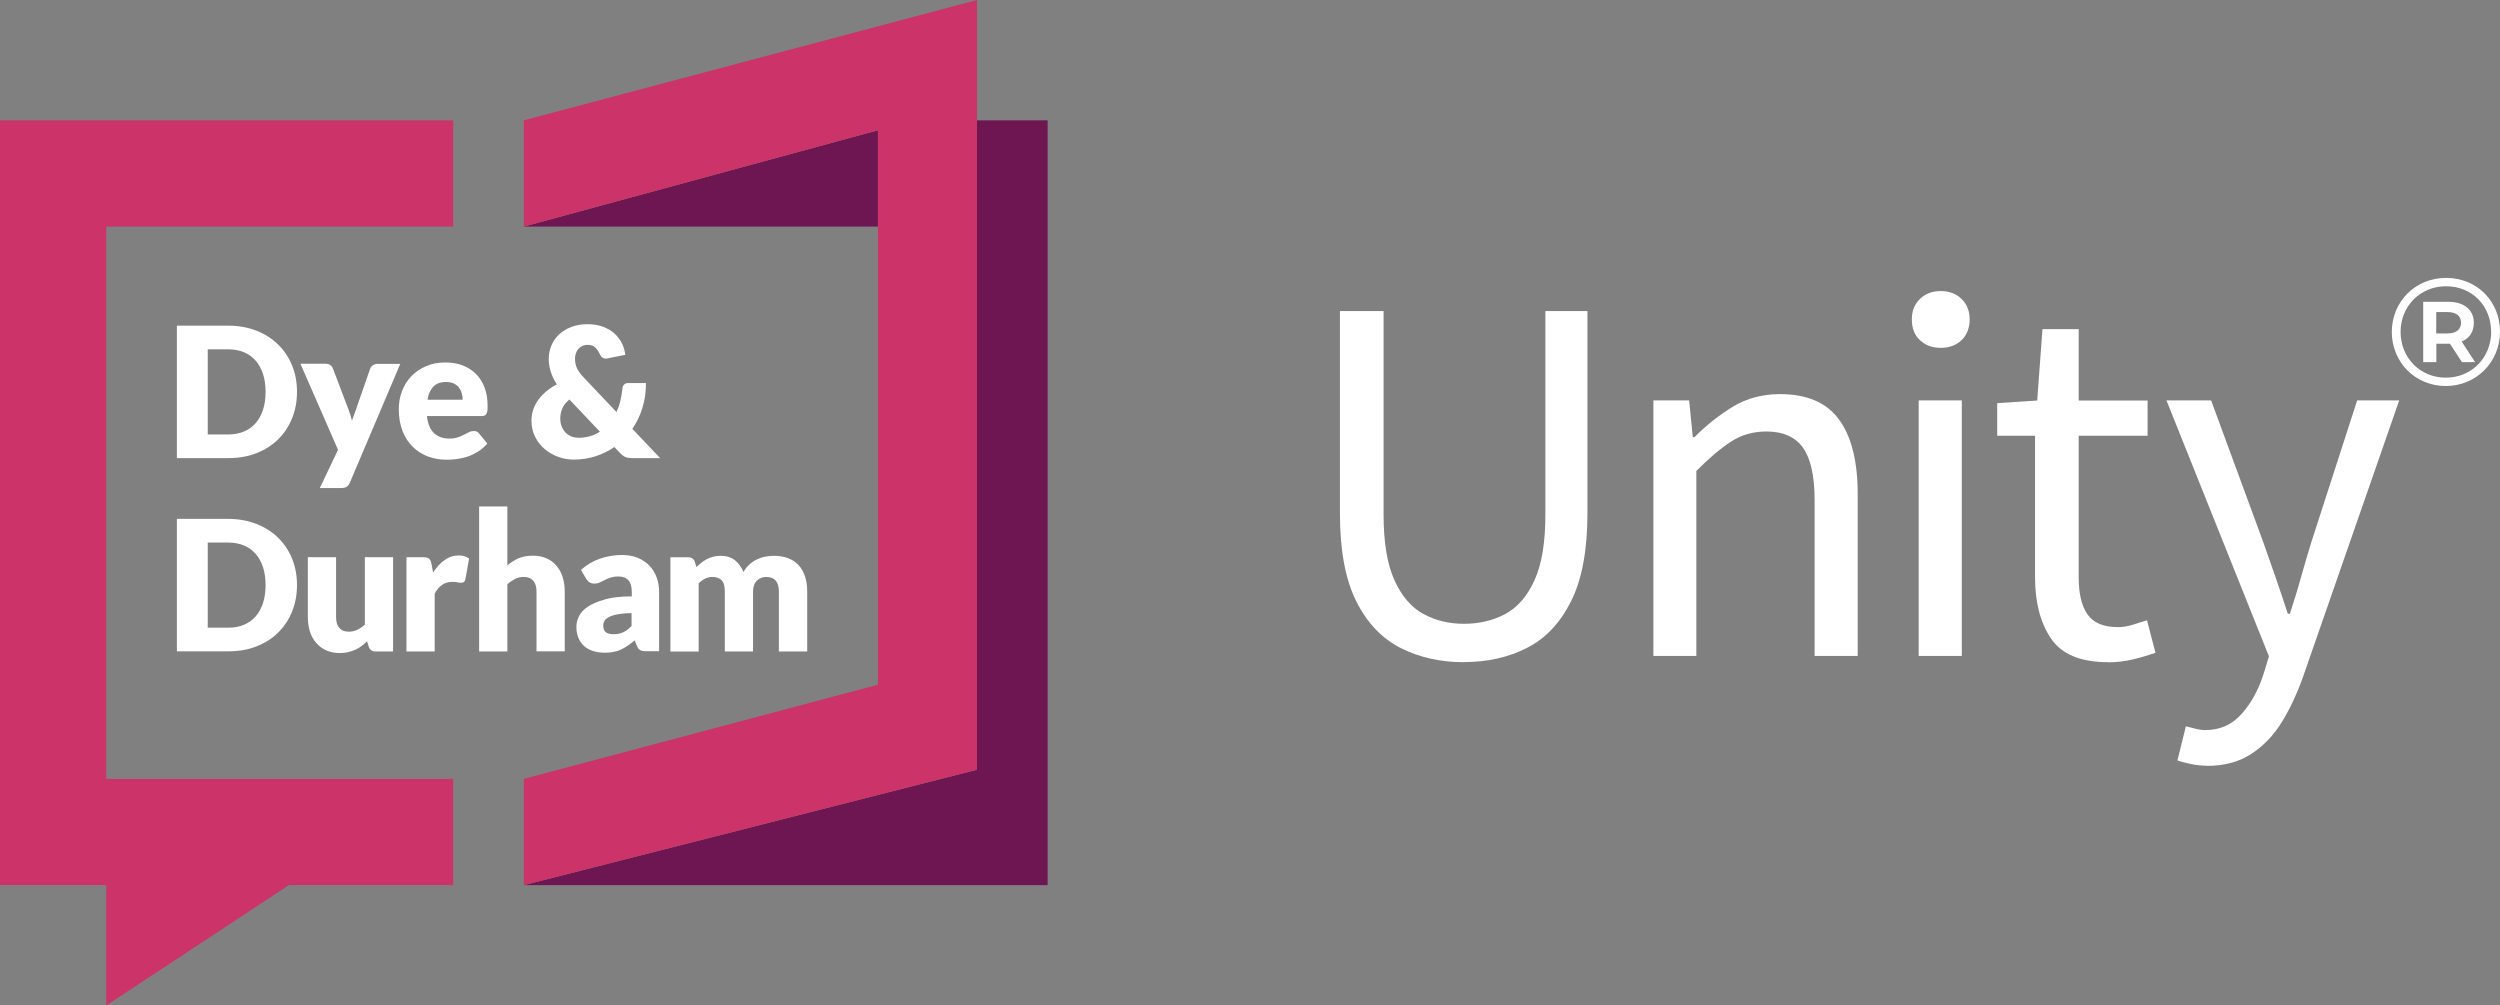<?xml version="1.0" encoding="UTF-8"?>
<svg id="Layer_2" data-name="Layer 2" xmlns="http://www.w3.org/2000/svg" viewBox="0 0 218.78 87.99">
  <rect x="0" y="0" width="218.78" height="87.99" fill="#808080" stroke="none"/>
  <defs>
    <style>
      .cls-1 {
        fill: #fff;
      }

      .cls-2 {
        fill: #cc3369;
      }

      .cls-3 {
        fill: #6d1652;
      }
    </style>
  </defs>
  <g id="Layer_1-2" data-name="Layer 1">
    <g>
      <g>
        <path class="cls-1" d="M128.12,57.95c-2.06,0-3.9-.41-5.54-1.24-1.64-.83-2.94-2.19-3.89-4.09-.95-1.9-1.43-4.46-1.43-7.68V27.22h3.82v17.8c0,2.42,.31,4.33,.94,5.73,.63,1.4,1.47,2.39,2.53,2.97,1.06,.58,2.25,.87,3.57,.87s2.56-.29,3.63-.87c1.07-.58,1.92-1.57,2.55-2.97,.63-1.39,.94-3.3,.94-5.73V27.22h3.68v17.71c0,3.22-.48,5.78-1.43,7.68-.95,1.9-2.24,3.27-3.86,4.09-1.63,.83-3.47,1.24-5.52,1.24Z"/>
        <path class="cls-1" d="M144.69,57.4v-22.36h3.13l.32,3.22h.14c1.07-1.07,2.21-1.97,3.4-2.69,1.2-.72,2.56-1.08,4.09-1.08,2.36,0,4.09,.74,5.17,2.23,1.09,1.49,1.63,3.66,1.63,6.51v14.17h-3.77v-13.66c0-2.08-.34-3.6-1.01-4.55-.67-.95-1.75-1.43-3.22-1.43-1.13,0-2.16,.29-3.06,.87-.9,.58-1.92,1.44-3.06,2.58v16.19h-3.77Z"/>
        <path class="cls-1" d="M169.84,30.44c-.74,0-1.34-.22-1.82-.67-.48-.44-.71-1.05-.71-1.82s.24-1.33,.71-1.79,1.08-.69,1.82-.69,1.34,.23,1.82,.69c.47,.46,.71,1.06,.71,1.79s-.24,1.37-.71,1.82c-.48,.45-1.08,.67-1.82,.67Zm-1.93,26.96v-22.36h3.77v22.36h-3.77Z"/>
        <path class="cls-1" d="M184.48,57.95c-2.39,0-4.06-.69-4.99-2.07-.94-1.38-1.4-3.17-1.4-5.38v-12.37h-3.31v-2.85l3.5-.23,.46-6.25h3.17v6.25h6.03v3.08h-6.03v12.42c0,1.38,.25,2.45,.76,3.2,.51,.75,1.4,1.13,2.69,1.13,.4,0,.83-.07,1.29-.21,.46-.14,.87-.27,1.24-.39l.74,2.85c-.61,.21-1.28,.41-2,.58-.72,.17-1.43,.25-2.14,.25Z"/>
        <path class="cls-1" d="M193.17,67.01c-.49,0-.96-.05-1.4-.14-.45-.09-.85-.2-1.22-.32l.74-2.99c.25,.06,.52,.13,.83,.21,.31,.08,.6,.12,.87,.12,1.26,0,2.3-.45,3.13-1.36,.83-.91,1.47-2.05,1.93-3.43l.51-1.66-8.97-22.4h3.91l4.55,12.37c.34,.95,.7,1.98,1.08,3.08,.38,1.1,.74,2.18,1.08,3.22h.18c.34-1.01,.66-2.07,.97-3.17,.31-1.1,.61-2.15,.92-3.13l4-12.37h3.68l-8.42,24.2c-.52,1.47-1.14,2.79-1.86,3.96-.72,1.17-1.61,2.09-2.67,2.78-1.06,.69-2.34,1.04-3.84,1.04Z"/>
        <path class="cls-1" d="M218.78,29.02c0,2.67-2.08,4.76-4.75,4.76s-4.72-2.09-4.72-4.73,2.05-4.73,4.75-4.73,4.72,2.04,4.72,4.71Zm-.78,0c0-2.25-1.66-3.97-3.94-3.97s-3.98,1.76-3.98,4,1.69,4,3.96,4,3.97-1.77,3.97-4.02Zm-2.58,.86l1.18,1.81h-1.15l-1.05-1.61h-1.19v1.61h-1.15v-5.28h2.2c1.4,0,2.23,.72,2.23,1.84,0,.79-.38,1.35-1.06,1.64Zm-1.23-.7c.75,0,1.18-.35,1.18-.94s-.43-.93-1.18-.93h-.99v1.87h.99Z"/>
      </g>
      <g>
        <g>
          <g>
            <polygon class="cls-3" points="76.83 11.4 45.84 19.83 76.83 19.83 76.83 11.4"/>
            <polygon class="cls-3" points="85.5 10.53 85.5 67.36 45.84 77.46 91.68 77.46 91.68 10.53 85.5 10.53"/>
          </g>
          <path class="cls-1" d="M24.34,30.15c-.52-.51-1.16-.92-1.9-1.21-.74-.29-1.56-.44-2.46-.44h-4.5v11.59h4.5c.9,0,1.72-.14,2.46-.43,.74-.29,1.37-.69,1.9-1.21,.53-.52,.93-1.13,1.22-1.84,.29-.71,.43-1.48,.43-2.32s-.14-1.6-.43-2.31c-.29-.71-.7-1.32-1.22-1.83Zm-1.32,5.7c-.15,.46-.36,.85-.64,1.17-.28,.32-.62,.57-1.02,.74-.4,.17-.86,.26-1.38,.26h-1.8v-7.45h1.8c.51,0,.97,.09,1.38,.26s.74,.42,1.02,.74c.28,.32,.49,.71,.64,1.17,.15,.46,.22,.98,.22,1.55s-.07,1.1-.22,1.56Z"/>
          <path class="cls-1" d="M27.99,42.71h1.85c.23,0,.4-.04,.51-.12,.11-.08,.2-.2,.27-.36l4.41-10.39h-1.99c-.14,0-.28,.04-.4,.12-.12,.08-.21,.18-.25,.31l-1.23,3.54c-.06,.17-.12,.34-.18,.5-.06,.16-.12,.33-.18,.5-.08-.33-.18-.66-.31-.99l-1.35-3.56c-.04-.12-.12-.22-.22-.3-.11-.08-.25-.13-.45-.13h-2.18l3.29,7.53-1.59,3.34Z"/>
          <path class="cls-1" d="M42.64,38.81l-.72-.88c-.1-.14-.25-.21-.45-.21-.15,0-.29,.03-.43,.1s-.28,.15-.45,.23c-.16,.09-.35,.16-.55,.23-.21,.07-.45,.1-.74,.1-.54,0-.97-.16-1.31-.47-.34-.31-.55-.81-.63-1.5h4.76c.11,0,.2-.01,.27-.04s.13-.07,.17-.14c.04-.07,.07-.16,.09-.28,.02-.12,.02-.27,.02-.45,0-.59-.09-1.13-.27-1.6s-.44-.87-.76-1.19c-.33-.32-.72-.57-1.17-.74-.45-.17-.95-.25-1.5-.25-.63,0-1.2,.11-1.7,.33-.5,.22-.93,.51-1.28,.88-.35,.37-.62,.8-.81,1.3-.19,.49-.28,1.02-.28,1.57,0,.73,.11,1.37,.33,1.93,.22,.55,.52,1.01,.9,1.38,.38,.37,.82,.65,1.33,.84,.51,.19,1.05,.28,1.63,.28,.28,0,.58-.02,.89-.06,.31-.04,.62-.11,.93-.21,.31-.1,.61-.25,.91-.43,.29-.18,.57-.42,.82-.71Zm-4.72-4.98c.27-.27,.63-.4,1.11-.4,.27,0,.49,.04,.68,.13,.19,.09,.34,.21,.45,.35,.11,.15,.2,.31,.25,.5,.05,.19,.08,.38,.08,.57h-3.08c.08-.5,.26-.89,.53-1.16Z"/>
          <path class="cls-1" d="M47.13,34.96c-.2,.27-.35,.56-.46,.87-.11,.31-.16,.64-.16,.99,0,.52,.11,.99,.32,1.41,.21,.42,.49,.78,.84,1.07,.34,.29,.74,.52,1.18,.68,.44,.16,.89,.24,1.36,.24,.67,0,1.31-.1,1.9-.29,.6-.19,1.15-.46,1.65-.81l.5,.52c.08,.09,.16,.16,.24,.22,.07,.06,.15,.1,.24,.14,.08,.03,.17,.05,.27,.07,.1,.01,.2,.02,.33,.02h2.43l-2.43-2.56c.38-.56,.68-1.17,.88-1.84,.21-.67,.31-1.39,.31-2.17h-1.56c-.14,0-.26,.04-.35,.13-.09,.09-.14,.2-.15,.35-.04,.37-.1,.73-.18,1.07-.08,.34-.2,.68-.34,.99l-2.86-3.02c-.15-.16-.28-.31-.38-.45-.1-.14-.18-.27-.23-.4-.06-.13-.1-.26-.12-.39-.02-.13-.04-.26-.04-.4,0-.16,.02-.31,.07-.46s.12-.28,.21-.39c.09-.11,.21-.2,.35-.27,.14-.07,.3-.1,.49-.1,.27,0,.48,.07,.64,.22,.16,.14,.3,.35,.43,.63,.11,.23,.27,.35,.49,.35,.02,0,.04,0,.06,0,.02,0,.04,0,.07-.01l1.59-.32c-.04-.34-.13-.67-.29-.99-.15-.32-.37-.61-.64-.86-.27-.25-.6-.45-1-.6-.39-.15-.85-.23-1.36-.23-.55,0-1.03,.08-1.45,.25-.42,.16-.78,.39-1.07,.66-.29,.28-.51,.6-.66,.97-.15,.37-.23,.76-.23,1.17,0,.35,.06,.71,.17,1.08,.11,.37,.29,.75,.54,1.14-.32,.16-.62,.36-.89,.58-.27,.22-.51,.46-.7,.73Zm2.08,.78c.12-.28,.33-.54,.62-.78l2.67,2.82c-.27,.17-.55,.3-.86,.39-.31,.09-.64,.14-.99,.14-.24,0-.47-.04-.66-.12-.2-.08-.37-.2-.51-.35-.14-.15-.25-.33-.33-.53-.08-.21-.12-.44-.12-.69,0-.31,.06-.6,.18-.88Z"/>
          <path class="cls-1" d="M24.34,47.06c-.52-.51-1.16-.92-1.9-1.21-.74-.29-1.56-.44-2.46-.44h-4.5v11.59h4.5c.9,0,1.72-.14,2.46-.43,.74-.29,1.37-.69,1.9-1.21,.53-.52,.93-1.13,1.22-1.84,.29-.71,.43-1.48,.43-2.32s-.14-1.6-.43-2.31c-.29-.71-.7-1.32-1.22-1.83Zm-1.32,5.7c-.15,.46-.36,.85-.64,1.17-.28,.32-.62,.57-1.02,.74-.4,.17-.86,.26-1.38,.26h-1.8v-7.45h1.8c.51,0,.97,.09,1.38,.26s.74,.42,1.02,.74c.28,.32,.49,.71,.64,1.17,.15,.46,.22,.98,.22,1.55s-.07,1.1-.22,1.56Z"/>
          <path class="cls-1" d="M31.96,54.64c-.22,.2-.45,.36-.69,.47-.24,.11-.49,.17-.76,.17-.36,0-.63-.11-.82-.33-.19-.22-.28-.54-.28-.95v-5.24h-2.47v5.24c0,.46,.06,.88,.18,1.26,.12,.38,.3,.71,.54,.99,.24,.28,.53,.5,.88,.66,.35,.16,.75,.24,1.2,.24,.27,0,.51-.03,.73-.08s.43-.12,.62-.21c.19-.09,.38-.19,.54-.32,.17-.12,.33-.26,.49-.42l.15,.48c.1,.28,.3,.41,.6,.41h1.53v-8.25h-2.47v5.88Z"/>
          <path class="cls-1" d="M38.92,49c-.38,.27-.72,.64-1.02,1.11l-.14-.77c-.02-.11-.05-.2-.08-.27-.03-.07-.07-.13-.13-.18-.06-.04-.12-.08-.21-.1-.08-.02-.18-.03-.31-.03h-1.46v8.25h2.47v-5.06c.37-.69,.88-1.03,1.53-1.03,.19,0,.34,.01,.46,.04s.23,.04,.32,.04c.11,0,.19-.02,.25-.07,.06-.04,.11-.12,.13-.24l.32-1.81c-.23-.18-.53-.27-.91-.27-.45,0-.86,.13-1.23,.41Z"/>
          <path class="cls-1" d="M46.67,50.82c.19,.23,.28,.54,.28,.94v5.24h2.47v-5.24c0-.45-.06-.87-.18-1.25-.12-.39-.3-.72-.54-1-.24-.28-.53-.5-.88-.65-.35-.16-.75-.23-1.2-.23-.48,0-.9,.08-1.25,.23-.35,.16-.67,.36-.97,.62v-5.16h-2.47v12.69h2.47v-5.88c.22-.2,.45-.35,.68-.47,.24-.12,.49-.17,.76-.17,.36,0,.63,.11,.82,.34Z"/>
          <path class="cls-1" d="M52.91,52.47c-.62,.17-1.11,.38-1.48,.63-.37,.25-.62,.53-.77,.84-.15,.31-.22,.61-.22,.9,0,.37,.06,.7,.18,.99,.12,.28,.28,.52,.5,.71,.21,.19,.48,.34,.78,.43,.31,.1,.65,.15,1.03,.15,.28,0,.54-.02,.77-.07,.23-.05,.45-.11,.65-.21,.2-.09,.4-.21,.59-.34,.19-.13,.39-.29,.6-.46l.18,.45c.08,.2,.18,.33,.3,.4s.3,.1,.53,.1h1.13v-5.16c0-.47-.07-.91-.22-1.31s-.36-.74-.64-1.03c-.28-.29-.62-.51-1.02-.68-.4-.16-.85-.24-1.35-.24-.69,0-1.35,.11-1.95,.32-.61,.21-1.16,.54-1.66,.98l.45,.77c.07,.12,.16,.22,.28,.31,.12,.08,.26,.12,.43,.12,.19,0,.36-.03,.49-.1,.14-.06,.28-.13,.43-.21s.31-.15,.5-.21c.19-.06,.42-.1,.72-.1,.37,0,.65,.11,.85,.33,.2,.22,.3,.57,.3,1.06v.35c-.94,0-1.73,.09-2.35,.26Zm2.35,2.32c-.24,.25-.49,.43-.72,.54-.24,.11-.52,.17-.84,.17-.3,0-.52-.06-.68-.17-.15-.12-.23-.31-.23-.6,0-.14,.04-.28,.11-.4,.07-.12,.2-.23,.39-.33,.19-.1,.44-.18,.76-.24,.32-.06,.72-.1,1.22-.1v1.13Z"/>
          <path class="cls-1" d="M70.64,57.01v-5.24c0-.49-.06-.94-.19-1.32-.13-.39-.31-.72-.56-.99-.25-.27-.55-.47-.92-.61-.37-.14-.79-.21-1.26-.21-.25,0-.51,.03-.77,.08-.26,.05-.5,.14-.73,.25-.23,.11-.45,.26-.64,.44-.2,.18-.37,.4-.51,.65-.17-.43-.42-.77-.74-1.03-.33-.26-.74-.39-1.24-.39-.24,0-.46,.03-.66,.08-.2,.05-.39,.12-.56,.21-.17,.09-.33,.19-.48,.31-.15,.12-.29,.25-.43,.39l-.14-.45c-.04-.14-.12-.24-.22-.31-.1-.07-.23-.1-.39-.1h-1.53v8.25h2.47v-5.97c.17-.17,.36-.31,.56-.41,.2-.1,.41-.15,.63-.15,.36,0,.63,.1,.82,.29,.19,.19,.28,.52,.28,.99v5.24h2.47v-5.24c0-.41,.11-.73,.33-.95,.22-.22,.5-.33,.83-.33,.73,0,1.1,.43,1.1,1.28v5.24h2.47Z"/>
        </g>
        <g>
          <polygon class="cls-2" points="0 77.46 9.3 77.46 9.3 87.99 25.28 77.46 39.66 77.46 39.66 68.16 9.3 68.16 9.3 19.83 39.66 19.83 39.66 10.53 0 10.53 0 77.46"/>
          <polygon class="cls-2" points="45.84 10.53 45.84 19.83 76.83 11.4 76.83 59.92 45.84 68.16 45.84 77.46 85.5 67.36 85.5 0 45.84 10.53"/>
        </g>
      </g>
    </g>
  </g>
</svg>